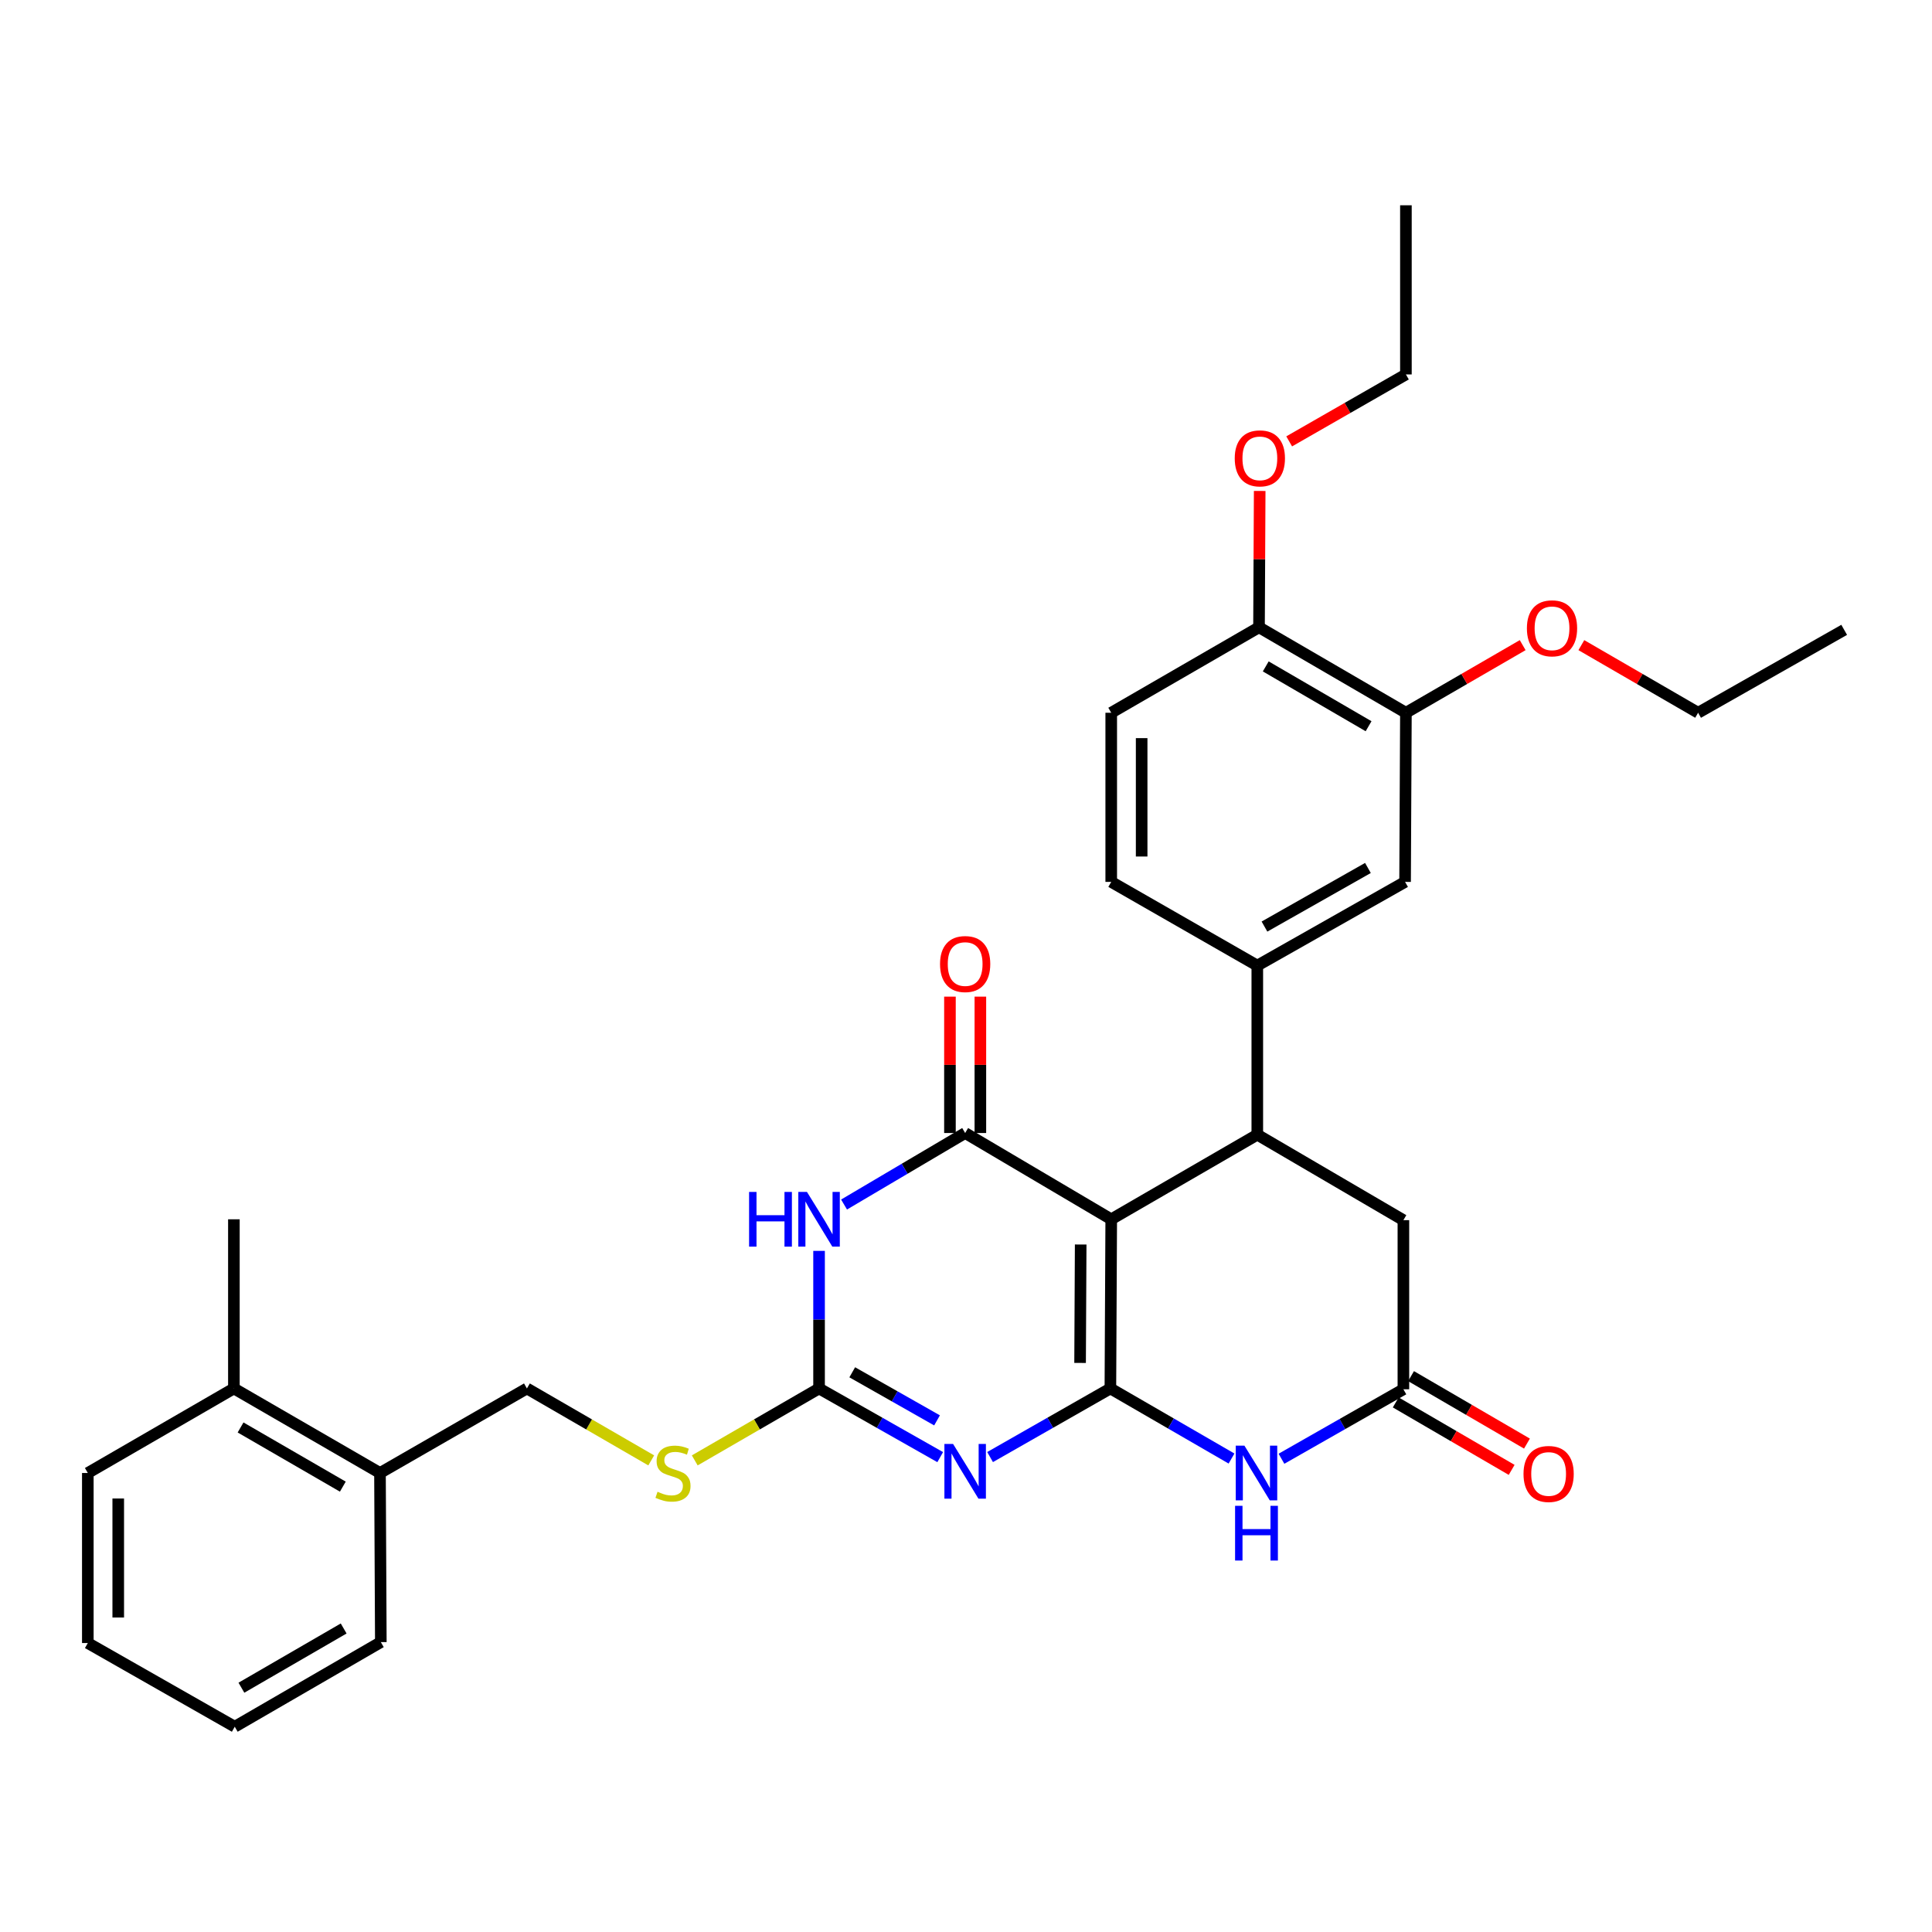 <?xml version='1.0' encoding='iso-8859-1'?>
<svg version='1.1' baseProfile='full'
              xmlns='http://www.w3.org/2000/svg'
                      xmlns:rdkit='http://www.rdkit.org/xml'
                      xmlns:xlink='http://www.w3.org/1999/xlink'
                  xml:space='preserve'
width='1000px' height='1000px' viewBox='0 0 1000 1000'>
<!-- END OF HEADER -->
<rect style='opacity:1.0;fill:#FFFFFF;stroke:none' width='1000' height='1000' x='0' y='0'> </rect>
<path class='bond-0' d='M 574.733,718.66 L 575.17,631.104' style='fill:none;fill-rule:evenodd;stroke:#000000;stroke-width:6px;stroke-linecap:butt;stroke-linejoin:miter;stroke-opacity:1' />
<path class='bond-0' d='M 559.052,705.448 L 559.359,644.158' style='fill:none;fill-rule:evenodd;stroke:#000000;stroke-width:6px;stroke-linecap:butt;stroke-linejoin:miter;stroke-opacity:1' />
<path class='bond-1' d='M 574.733,718.66 L 543.599,736.417' style='fill:none;fill-rule:evenodd;stroke:#000000;stroke-width:6px;stroke-linecap:butt;stroke-linejoin:miter;stroke-opacity:1' />
<path class='bond-1' d='M 543.599,736.417 L 512.466,754.174' style='fill:none;fill-rule:evenodd;stroke:#0000FF;stroke-width:6px;stroke-linecap:butt;stroke-linejoin:miter;stroke-opacity:1' />
<path class='bond-5' d='M 574.733,718.66 L 606.083,736.8' style='fill:none;fill-rule:evenodd;stroke:#000000;stroke-width:6px;stroke-linecap:butt;stroke-linejoin:miter;stroke-opacity:1' />
<path class='bond-5' d='M 606.083,736.8 L 637.433,754.939' style='fill:none;fill-rule:evenodd;stroke:#0000FF;stroke-width:6px;stroke-linecap:butt;stroke-linejoin:miter;stroke-opacity:1' />
<path class='bond-2' d='M 575.17,631.104 L 499.563,586.446' style='fill:none;fill-rule:evenodd;stroke:#000000;stroke-width:6px;stroke-linecap:butt;stroke-linejoin:miter;stroke-opacity:1' />
<path class='bond-6' d='M 575.17,631.104 L 650.777,587.312' style='fill:none;fill-rule:evenodd;stroke:#000000;stroke-width:6px;stroke-linecap:butt;stroke-linejoin:miter;stroke-opacity:1' />
<path class='bond-4' d='M 486.649,754.212 L 455.298,736.436' style='fill:none;fill-rule:evenodd;stroke:#0000FF;stroke-width:6px;stroke-linecap:butt;stroke-linejoin:miter;stroke-opacity:1' />
<path class='bond-4' d='M 455.298,736.436 L 423.946,718.66' style='fill:none;fill-rule:evenodd;stroke:#000000;stroke-width:6px;stroke-linecap:butt;stroke-linejoin:miter;stroke-opacity:1' />
<path class='bond-4' d='M 485.01,735.182 L 463.064,722.739' style='fill:none;fill-rule:evenodd;stroke:#0000FF;stroke-width:6px;stroke-linecap:butt;stroke-linejoin:miter;stroke-opacity:1' />
<path class='bond-4' d='M 463.064,722.739 L 441.118,710.296' style='fill:none;fill-rule:evenodd;stroke:#000000;stroke-width:6px;stroke-linecap:butt;stroke-linejoin:miter;stroke-opacity:1' />
<path class='bond-13' d='M 507.436,586.446 L 507.436,551.15' style='fill:none;fill-rule:evenodd;stroke:#000000;stroke-width:6px;stroke-linecap:butt;stroke-linejoin:miter;stroke-opacity:1' />
<path class='bond-13' d='M 507.436,551.15 L 507.436,515.855' style='fill:none;fill-rule:evenodd;stroke:#FF0000;stroke-width:6px;stroke-linecap:butt;stroke-linejoin:miter;stroke-opacity:1' />
<path class='bond-13' d='M 491.69,586.446 L 491.69,551.15' style='fill:none;fill-rule:evenodd;stroke:#000000;stroke-width:6px;stroke-linecap:butt;stroke-linejoin:miter;stroke-opacity:1' />
<path class='bond-13' d='M 491.69,551.15 L 491.69,515.855' style='fill:none;fill-rule:evenodd;stroke:#FF0000;stroke-width:6px;stroke-linecap:butt;stroke-linejoin:miter;stroke-opacity:1' />
<path class='bond-33' d='M 499.563,586.446 L 468.222,604.955' style='fill:none;fill-rule:evenodd;stroke:#000000;stroke-width:6px;stroke-linecap:butt;stroke-linejoin:miter;stroke-opacity:1' />
<path class='bond-33' d='M 468.222,604.955 L 436.882,623.464' style='fill:none;fill-rule:evenodd;stroke:#0000FF;stroke-width:6px;stroke-linecap:butt;stroke-linejoin:miter;stroke-opacity:1' />
<path class='bond-3' d='M 423.946,647.452 L 423.946,683.056' style='fill:none;fill-rule:evenodd;stroke:#0000FF;stroke-width:6px;stroke-linecap:butt;stroke-linejoin:miter;stroke-opacity:1' />
<path class='bond-3' d='M 423.946,683.056 L 423.946,718.66' style='fill:none;fill-rule:evenodd;stroke:#000000;stroke-width:6px;stroke-linecap:butt;stroke-linejoin:miter;stroke-opacity:1' />
<path class='bond-11' d='M 423.946,718.66 L 391.775,737.279' style='fill:none;fill-rule:evenodd;stroke:#000000;stroke-width:6px;stroke-linecap:butt;stroke-linejoin:miter;stroke-opacity:1' />
<path class='bond-11' d='M 391.775,737.279 L 359.603,755.898' style='fill:none;fill-rule:evenodd;stroke:#CCCC00;stroke-width:6px;stroke-linecap:butt;stroke-linejoin:miter;stroke-opacity:1' />
<path class='bond-7' d='M 663.285,755.05 L 694.839,737.07' style='fill:none;fill-rule:evenodd;stroke:#0000FF;stroke-width:6px;stroke-linecap:butt;stroke-linejoin:miter;stroke-opacity:1' />
<path class='bond-7' d='M 694.839,737.07 L 726.394,719.089' style='fill:none;fill-rule:evenodd;stroke:#000000;stroke-width:6px;stroke-linecap:butt;stroke-linejoin:miter;stroke-opacity:1' />
<path class='bond-8' d='M 650.777,587.312 L 650.777,499.79' style='fill:none;fill-rule:evenodd;stroke:#000000;stroke-width:6px;stroke-linecap:butt;stroke-linejoin:miter;stroke-opacity:1' />
<path class='bond-32' d='M 650.777,587.312 L 726.394,631.55' style='fill:none;fill-rule:evenodd;stroke:#000000;stroke-width:6px;stroke-linecap:butt;stroke-linejoin:miter;stroke-opacity:1' />
<path class='bond-9' d='M 726.394,719.089 L 726.394,631.55' style='fill:none;fill-rule:evenodd;stroke:#000000;stroke-width:6px;stroke-linecap:butt;stroke-linejoin:miter;stroke-opacity:1' />
<path class='bond-15' d='M 722.433,725.894 L 752.431,743.352' style='fill:none;fill-rule:evenodd;stroke:#000000;stroke-width:6px;stroke-linecap:butt;stroke-linejoin:miter;stroke-opacity:1' />
<path class='bond-15' d='M 752.431,743.352 L 782.429,760.81' style='fill:none;fill-rule:evenodd;stroke:#FF0000;stroke-width:6px;stroke-linecap:butt;stroke-linejoin:miter;stroke-opacity:1' />
<path class='bond-15' d='M 730.354,712.285 L 760.352,729.743' style='fill:none;fill-rule:evenodd;stroke:#000000;stroke-width:6px;stroke-linecap:butt;stroke-linejoin:miter;stroke-opacity:1' />
<path class='bond-15' d='M 760.352,729.743 L 790.349,747.201' style='fill:none;fill-rule:evenodd;stroke:#FF0000;stroke-width:6px;stroke-linecap:butt;stroke-linejoin:miter;stroke-opacity:1' />
<path class='bond-10' d='M 650.777,499.79 L 727.268,456.462' style='fill:none;fill-rule:evenodd;stroke:#000000;stroke-width:6px;stroke-linecap:butt;stroke-linejoin:miter;stroke-opacity:1' />
<path class='bond-10' d='M 654.49,479.59 L 708.034,449.261' style='fill:none;fill-rule:evenodd;stroke:#000000;stroke-width:6px;stroke-linecap:butt;stroke-linejoin:miter;stroke-opacity:1' />
<path class='bond-16' d='M 650.777,499.79 L 575.17,456.462' style='fill:none;fill-rule:evenodd;stroke:#000000;stroke-width:6px;stroke-linecap:butt;stroke-linejoin:miter;stroke-opacity:1' />
<path class='bond-12' d='M 727.268,456.462 L 727.697,368.923' style='fill:none;fill-rule:evenodd;stroke:#000000;stroke-width:6px;stroke-linecap:butt;stroke-linejoin:miter;stroke-opacity:1' />
<path class='bond-17' d='M 337.075,755.898 L 304.903,737.279' style='fill:none;fill-rule:evenodd;stroke:#CCCC00;stroke-width:6px;stroke-linecap:butt;stroke-linejoin:miter;stroke-opacity:1' />
<path class='bond-17' d='M 304.903,737.279 L 272.732,718.66' style='fill:none;fill-rule:evenodd;stroke:#000000;stroke-width:6px;stroke-linecap:butt;stroke-linejoin:miter;stroke-opacity:1' />
<path class='bond-21' d='M 727.697,368.923 L 757.917,351.423' style='fill:none;fill-rule:evenodd;stroke:#000000;stroke-width:6px;stroke-linecap:butt;stroke-linejoin:miter;stroke-opacity:1' />
<path class='bond-21' d='M 757.917,351.423 L 788.137,333.924' style='fill:none;fill-rule:evenodd;stroke:#FF0000;stroke-width:6px;stroke-linecap:butt;stroke-linejoin:miter;stroke-opacity:1' />
<path class='bond-34' d='M 727.697,368.923 L 651.661,324.685' style='fill:none;fill-rule:evenodd;stroke:#000000;stroke-width:6px;stroke-linecap:butt;stroke-linejoin:miter;stroke-opacity:1' />
<path class='bond-34' d='M 708.373,375.897 L 655.148,344.931' style='fill:none;fill-rule:evenodd;stroke:#000000;stroke-width:6px;stroke-linecap:butt;stroke-linejoin:miter;stroke-opacity:1' />
<path class='bond-14' d='M 651.661,324.685 L 575.17,368.923' style='fill:none;fill-rule:evenodd;stroke:#000000;stroke-width:6px;stroke-linecap:butt;stroke-linejoin:miter;stroke-opacity:1' />
<path class='bond-22' d='M 651.661,324.685 L 651.837,289.398' style='fill:none;fill-rule:evenodd;stroke:#000000;stroke-width:6px;stroke-linecap:butt;stroke-linejoin:miter;stroke-opacity:1' />
<path class='bond-22' d='M 651.837,289.398 L 652.014,254.111' style='fill:none;fill-rule:evenodd;stroke:#FF0000;stroke-width:6px;stroke-linecap:butt;stroke-linejoin:miter;stroke-opacity:1' />
<path class='bond-19' d='M 575.17,456.462 L 575.17,368.923' style='fill:none;fill-rule:evenodd;stroke:#000000;stroke-width:6px;stroke-linecap:butt;stroke-linejoin:miter;stroke-opacity:1' />
<path class='bond-19' d='M 590.916,443.331 L 590.916,382.054' style='fill:none;fill-rule:evenodd;stroke:#000000;stroke-width:6px;stroke-linecap:butt;stroke-linejoin:miter;stroke-opacity:1' />
<path class='bond-18' d='M 272.732,718.66 L 196.678,762.417' style='fill:none;fill-rule:evenodd;stroke:#000000;stroke-width:6px;stroke-linecap:butt;stroke-linejoin:miter;stroke-opacity:1' />
<path class='bond-20' d='M 196.678,762.417 L 121.062,718.66' style='fill:none;fill-rule:evenodd;stroke:#000000;stroke-width:6px;stroke-linecap:butt;stroke-linejoin:miter;stroke-opacity:1' />
<path class='bond-20' d='M 177.449,769.482 L 124.518,738.853' style='fill:none;fill-rule:evenodd;stroke:#000000;stroke-width:6px;stroke-linecap:butt;stroke-linejoin:miter;stroke-opacity:1' />
<path class='bond-23' d='M 196.678,762.417 L 197.115,849.957' style='fill:none;fill-rule:evenodd;stroke:#000000;stroke-width:6px;stroke-linecap:butt;stroke-linejoin:miter;stroke-opacity:1' />
<path class='bond-24' d='M 121.062,718.66 L 121.062,631.104' style='fill:none;fill-rule:evenodd;stroke:#000000;stroke-width:6px;stroke-linecap:butt;stroke-linejoin:miter;stroke-opacity:1' />
<path class='bond-25' d='M 121.062,718.66 L 45.455,762.417' style='fill:none;fill-rule:evenodd;stroke:#000000;stroke-width:6px;stroke-linecap:butt;stroke-linejoin:miter;stroke-opacity:1' />
<path class='bond-26' d='M 818.506,333.925 L 848.722,351.424' style='fill:none;fill-rule:evenodd;stroke:#FF0000;stroke-width:6px;stroke-linecap:butt;stroke-linejoin:miter;stroke-opacity:1' />
<path class='bond-26' d='M 848.722,351.424 L 878.938,368.923' style='fill:none;fill-rule:evenodd;stroke:#000000;stroke-width:6px;stroke-linecap:butt;stroke-linejoin:miter;stroke-opacity:1' />
<path class='bond-27' d='M 667.277,228.458 L 697.487,211.134' style='fill:none;fill-rule:evenodd;stroke:#FF0000;stroke-width:6px;stroke-linecap:butt;stroke-linejoin:miter;stroke-opacity:1' />
<path class='bond-27' d='M 697.487,211.134 L 727.697,193.809' style='fill:none;fill-rule:evenodd;stroke:#000000;stroke-width:6px;stroke-linecap:butt;stroke-linejoin:miter;stroke-opacity:1' />
<path class='bond-31' d='M 197.115,849.957 L 121.508,893.748' style='fill:none;fill-rule:evenodd;stroke:#000000;stroke-width:6px;stroke-linecap:butt;stroke-linejoin:miter;stroke-opacity:1' />
<path class='bond-31' d='M 177.882,842.9 L 124.957,873.554' style='fill:none;fill-rule:evenodd;stroke:#000000;stroke-width:6px;stroke-linecap:butt;stroke-linejoin:miter;stroke-opacity:1' />
<path class='bond-35' d='M 45.455,762.417 L 45.455,850.429' style='fill:none;fill-rule:evenodd;stroke:#000000;stroke-width:6px;stroke-linecap:butt;stroke-linejoin:miter;stroke-opacity:1' />
<path class='bond-35' d='M 61.201,775.619 L 61.201,837.227' style='fill:none;fill-rule:evenodd;stroke:#000000;stroke-width:6px;stroke-linecap:butt;stroke-linejoin:miter;stroke-opacity:1' />
<path class='bond-28' d='M 878.938,368.923 L 954.545,326.006' style='fill:none;fill-rule:evenodd;stroke:#000000;stroke-width:6px;stroke-linecap:butt;stroke-linejoin:miter;stroke-opacity:1' />
<path class='bond-29' d='M 727.697,193.809 L 727.697,106.252' style='fill:none;fill-rule:evenodd;stroke:#000000;stroke-width:6px;stroke-linecap:butt;stroke-linejoin:miter;stroke-opacity:1' />
<path class='bond-30' d='M 45.455,850.429 L 121.508,893.748' style='fill:none;fill-rule:evenodd;stroke:#000000;stroke-width:6px;stroke-linecap:butt;stroke-linejoin:miter;stroke-opacity:1' />
<path  class='atom-2' d='M 493.303 747.374
L 502.583 762.374
Q 503.503 763.854, 504.983 766.534
Q 506.463 769.214, 506.543 769.374
L 506.543 747.374
L 510.303 747.374
L 510.303 775.694
L 506.423 775.694
L 496.463 759.294
Q 495.303 757.374, 494.063 755.174
Q 492.863 752.974, 492.503 752.294
L 492.503 775.694
L 488.823 775.694
L 488.823 747.374
L 493.303 747.374
' fill='#0000FF'/>
<path  class='atom-4' d='M 387.726 616.944
L 391.566 616.944
L 391.566 628.984
L 406.046 628.984
L 406.046 616.944
L 409.886 616.944
L 409.886 645.264
L 406.046 645.264
L 406.046 632.184
L 391.566 632.184
L 391.566 645.264
L 387.726 645.264
L 387.726 616.944
' fill='#0000FF'/>
<path  class='atom-4' d='M 417.686 616.944
L 426.966 631.944
Q 427.886 633.424, 429.366 636.104
Q 430.846 638.784, 430.926 638.944
L 430.926 616.944
L 434.686 616.944
L 434.686 645.264
L 430.806 645.264
L 420.846 628.864
Q 419.686 626.944, 418.446 624.744
Q 417.246 622.544, 416.886 621.864
L 416.886 645.264
L 413.206 645.264
L 413.206 616.944
L 417.686 616.944
' fill='#0000FF'/>
<path  class='atom-6' d='M 644.098 748.257
L 653.378 763.257
Q 654.298 764.737, 655.778 767.417
Q 657.258 770.097, 657.338 770.257
L 657.338 748.257
L 661.098 748.257
L 661.098 776.577
L 657.218 776.577
L 647.258 760.177
Q 646.098 758.257, 644.858 756.057
Q 643.658 753.857, 643.298 753.177
L 643.298 776.577
L 639.618 776.577
L 639.618 748.257
L 644.098 748.257
' fill='#0000FF'/>
<path  class='atom-6' d='M 639.278 779.409
L 643.118 779.409
L 643.118 791.449
L 657.598 791.449
L 657.598 779.409
L 661.438 779.409
L 661.438 807.729
L 657.598 807.729
L 657.598 794.649
L 643.118 794.649
L 643.118 807.729
L 639.278 807.729
L 639.278 779.409
' fill='#0000FF'/>
<path  class='atom-12' d='M 340.339 772.137
Q 340.659 772.257, 341.979 772.817
Q 343.299 773.377, 344.739 773.737
Q 346.219 774.057, 347.659 774.057
Q 350.339 774.057, 351.899 772.777
Q 353.459 771.457, 353.459 769.177
Q 353.459 767.617, 352.659 766.657
Q 351.899 765.697, 350.699 765.177
Q 349.499 764.657, 347.499 764.057
Q 344.979 763.297, 343.459 762.577
Q 341.979 761.857, 340.899 760.337
Q 339.859 758.817, 339.859 756.257
Q 339.859 752.697, 342.259 750.497
Q 344.699 748.297, 349.499 748.297
Q 352.779 748.297, 356.499 749.857
L 355.579 752.937
Q 352.179 751.537, 349.619 751.537
Q 346.859 751.537, 345.339 752.697
Q 343.819 753.817, 343.859 755.777
Q 343.859 757.297, 344.619 758.217
Q 345.419 759.137, 346.539 759.657
Q 347.699 760.177, 349.619 760.777
Q 352.179 761.577, 353.699 762.377
Q 355.219 763.177, 356.299 764.817
Q 357.419 766.417, 357.419 769.177
Q 357.419 773.097, 354.779 775.217
Q 352.179 777.297, 347.819 777.297
Q 345.299 777.297, 343.379 776.737
Q 341.499 776.217, 339.259 775.297
L 340.339 772.137
' fill='#CCCC00'/>
<path  class='atom-14' d='M 486.563 498.987
Q 486.563 492.187, 489.923 488.387
Q 493.283 484.587, 499.563 484.587
Q 505.843 484.587, 509.203 488.387
Q 512.563 492.187, 512.563 498.987
Q 512.563 505.867, 509.163 509.787
Q 505.763 513.667, 499.563 513.667
Q 493.323 513.667, 489.923 509.787
Q 486.563 505.907, 486.563 498.987
M 499.563 510.467
Q 503.883 510.467, 506.203 507.587
Q 508.563 504.667, 508.563 498.987
Q 508.563 493.427, 506.203 490.627
Q 503.883 487.787, 499.563 487.787
Q 495.243 487.787, 492.883 490.587
Q 490.563 493.387, 490.563 498.987
Q 490.563 504.707, 492.883 507.587
Q 495.243 510.467, 499.563 510.467
' fill='#FF0000'/>
<path  class='atom-16' d='M 788.564 762.917
Q 788.564 756.117, 791.924 752.317
Q 795.284 748.517, 801.564 748.517
Q 807.844 748.517, 811.204 752.317
Q 814.564 756.117, 814.564 762.917
Q 814.564 769.797, 811.164 773.717
Q 807.764 777.597, 801.564 777.597
Q 795.324 777.597, 791.924 773.717
Q 788.564 769.837, 788.564 762.917
M 801.564 774.397
Q 805.884 774.397, 808.204 771.517
Q 810.564 768.597, 810.564 762.917
Q 810.564 757.357, 808.204 754.557
Q 805.884 751.717, 801.564 751.717
Q 797.244 751.717, 794.884 754.517
Q 792.564 757.317, 792.564 762.917
Q 792.564 768.637, 794.884 771.517
Q 797.244 774.397, 801.564 774.397
' fill='#FF0000'/>
<path  class='atom-22' d='M 790.322 325.211
Q 790.322 318.411, 793.682 314.611
Q 797.042 310.811, 803.322 310.811
Q 809.602 310.811, 812.962 314.611
Q 816.322 318.411, 816.322 325.211
Q 816.322 332.091, 812.922 336.011
Q 809.522 339.891, 803.322 339.891
Q 797.082 339.891, 793.682 336.011
Q 790.322 332.131, 790.322 325.211
M 803.322 336.691
Q 807.642 336.691, 809.962 333.811
Q 812.322 330.891, 812.322 325.211
Q 812.322 319.651, 809.962 316.851
Q 807.642 314.011, 803.322 314.011
Q 799.002 314.011, 796.642 316.811
Q 794.322 319.611, 794.322 325.211
Q 794.322 330.931, 796.642 333.811
Q 799.002 336.691, 803.322 336.691
' fill='#FF0000'/>
<path  class='atom-23' d='M 639.098 237.243
Q 639.098 230.443, 642.458 226.643
Q 645.818 222.843, 652.098 222.843
Q 658.378 222.843, 661.738 226.643
Q 665.098 230.443, 665.098 237.243
Q 665.098 244.123, 661.698 248.043
Q 658.298 251.923, 652.098 251.923
Q 645.858 251.923, 642.458 248.043
Q 639.098 244.163, 639.098 237.243
M 652.098 248.723
Q 656.418 248.723, 658.738 245.843
Q 661.098 242.923, 661.098 237.243
Q 661.098 231.683, 658.738 228.883
Q 656.418 226.043, 652.098 226.043
Q 647.778 226.043, 645.418 228.843
Q 643.098 231.643, 643.098 237.243
Q 643.098 242.963, 645.418 245.843
Q 647.778 248.723, 652.098 248.723
' fill='#FF0000'/>
</svg>
